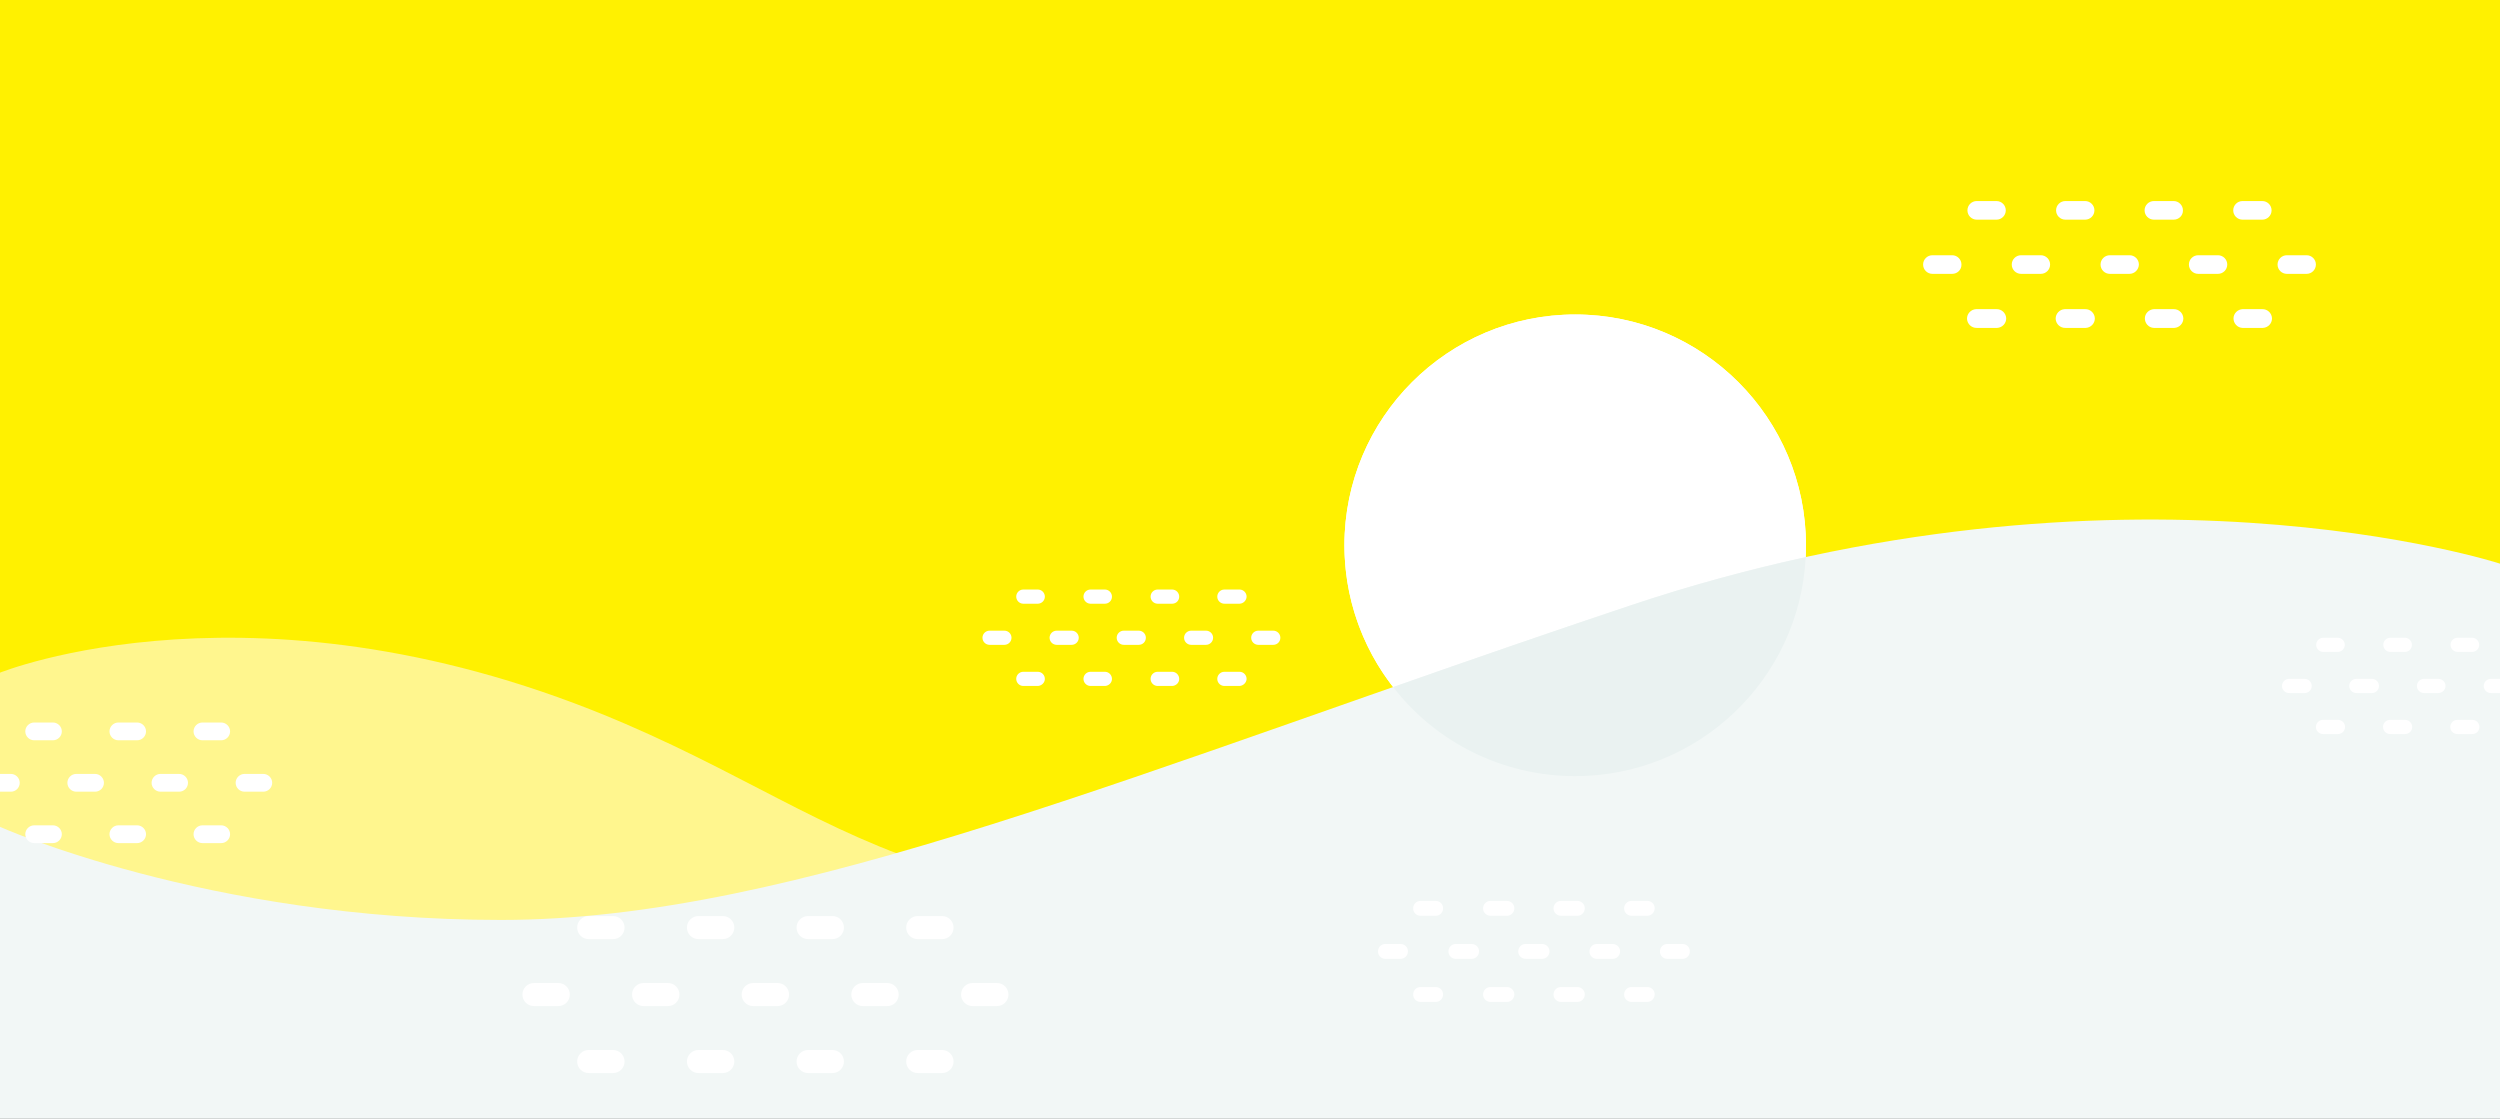 <?xml version="1.0" encoding="utf-8"?>
<!-- Generator: Adobe Illustrator 26.0.2, SVG Export Plug-In . SVG Version: 6.00 Build 0)  -->
<svg version="1.1" id="レイヤー_1" xmlns="http://www.w3.org/2000/svg" xmlns:xlink="http://www.w3.org/1999/xlink" x="0px"
	 y="0px" viewBox="0 0 1799.3 805.2" style="enable-background:new 0 0 1799.3 805.2;" xml:space="preserve">
<rect x="0" y="0" width="1799.3" height="805.2" fill="#333333" stroke="none"/>
<style type="text/css">
	.st0{fill:#FFF100;}
	.st1{clip-path:url(#SVGID_00000072254620059452786880000004010473301637338526_);}
	.st2{fill:#FFF68E;}
	.st3{fill:#FFFFFF;}
	.st4{fill:#F2F7F6;}
	.st5{fill:#EAF2F1;}
	.st6{clip-path:url(#SVGID_00000097498141868070106330000015588679134902169015_);}
</style>
<g id="レイヤー_2_00000156589144028585100140000000488371850533542575_">
	<g id="bg02">
		<rect x="-0.6" class="st0" width="1800" height="740"/>
		<g>
			<defs>
				<rect id="SVGID_1_" x="-0.6" width="1800" height="805.4"/>
			</defs>
			<clipPath id="SVGID_00000168117357559792733260000016214990113483900315_">
				<use xlink:href="#SVGID_1_"  style="overflow:visible;"/>
			</clipPath>
			<g style="clip-path:url(#SVGID_00000168117357559792733260000016214990113483900315_);">
				<path class="st2" d="M1799.3,748.6c0,0-361.1-142.4-616.8-113.1c-508.3,58.3-538.9-31.2-732.8-114.7
					C187,407.7-0.7,484.4-0.7,484.4v261.4h1800L1799.3,748.6z"/>
				<path class="st3" d="M1299.6,401c0.1-2.8,0.2-5.6,0.2-8.5c0-91.7-74.3-166.1-166-166.2c-91.7,0-166.1,74.3-166.2,166
					c0,37,12.3,72.9,35,102.1c54.3-19,111.2-38.8,171.2-58.9C1215.1,421.8,1257.1,410.3,1299.6,401"/>
				<path class="st3" d="M1299.8,392.5c0,91.7-74.4,166.1-166.1,166.1s-166.1-74.4-166.1-166.1s74.4-166.1,166.1-166.1c0,0,0,0,0,0
					C1225.4,226.4,1299.8,300.8,1299.8,392.5"/>
				<path class="st4" d="M-0.7,594.8c0,0,149.4,67.3,361.3,67.3S819.9,554,1173.9,435.6s625.5-29.9,625.5-29.9v400.6H-0.7V594.8z"/>
				<path class="st5" d="M1133.7,558.6c88.4,0,161.4-69.3,165.9-157.6c-42.5,9.3-84.5,20.8-125.7,34.6
					c-60.1,20.1-117,39.8-171.2,58.9C1034,535,1082.4,558.6,1133.7,558.6"/>
			</g>
		</g>
		<g>
			<defs>
				<rect id="SVGID_00000000906474695069277260000010226025055618564015_" x="-0.6" y="2.7" width="1799.9" height="802.3"/>
			</defs>
			<clipPath id="SVGID_00000062193536458696728470000014552177595204727172_">
				<use xlink:href="#SVGID_00000000906474695069277260000010226025055618564015_"  style="overflow:visible;"/>
			</clipPath>
			<g style="clip-path:url(#SVGID_00000062193536458696728470000014552177595204727172_);">
				<path class="st3" d="M1468.8,197.1h-14.2c-3.7,0-6.7-3-6.7-6.7c0-3.7,3-6.7,6.7-6.7l0,0h14.2c3.7,0,6.7,3,6.7,6.7
					C1475.5,194.1,1472.5,197.1,1468.8,197.1L1468.8,197.1"/>
				<path class="st3" d="M1405,197.1h-14.2c-3.7,0-6.7-3-6.7-6.7c0-3.7,3-6.7,6.7-6.7l0,0h14.2c3.7,0,6.7,3,6.7,6.7
					C1411.8,194.1,1408.8,197.1,1405,197.1"/>
				<path class="st3" d="M1532.6,197.1h-14.1c-3.7,0-6.7-3-6.7-6.7c0-3.7,3-6.7,6.7-6.7l0,0h14.2c3.7,0,6.7,3,6.7,6.7
					C1539.3,194.1,1536.3,197.1,1532.6,197.1"/>
				<path class="st3" d="M1596.3,197.1h-14.2c-3.7,0-6.7-3-6.7-6.7c0-3.7,3-6.7,6.7-6.7h14.2c3.7,0,6.7,3,6.7,6.7
					C1603,194.1,1600,197.1,1596.3,197.1"/>
				<path class="st3" d="M1660.1,197.1h-14.2c-3.7,0-6.7-3-6.7-6.7c0-3.7,3-6.7,6.7-6.7l0,0h14.2c3.7,0,6.7,3,6.7,6.7
					C1666.8,194.1,1663.8,197.1,1660.1,197.1"/>
				<path class="st3" d="M1436.9,236h-14.2c-3.7,0.1-6.8-2.8-7-6.5c-0.1-3.7,2.8-6.8,6.5-7c0.2,0,0.3,0,0.5,0h14.2
					c3.7-0.1,6.8,2.8,7,6.5c0.1,3.7-2.8,6.8-6.5,7C1437.3,236,1437.1,236,1436.9,236"/>
				<path class="st3" d="M1500.7,236h-14.2c-3.7,0.1-6.8-2.8-7-6.5c-0.1-3.7,2.8-6.8,6.5-7c0.2,0,0.3,0,0.5,0h14.2
					c3.7-0.1,6.8,2.8,7,6.5c0.1,3.7-2.8,6.8-6.5,7C1501,236,1500.9,236,1500.7,236"/>
				<path class="st3" d="M1564.4,236h-14.2c-3.7-0.1-6.6-3.3-6.5-7c0.1-3.5,3-6.3,6.5-6.5h14.2c3.7-0.1,6.8,2.8,7,6.5
					c0.1,3.7-2.8,6.8-6.5,7C1564.8,236,1564.6,236,1564.4,236"/>
				<path class="st3" d="M1628.2,236H1614c-3.7-0.1-6.6-3.3-6.5-7c0.1-3.5,3-6.3,6.5-6.5h14.2c3.7-0.1,6.8,2.8,7,6.5
					c0.1,3.7-2.8,6.8-6.5,7C1628.6,236,1628.4,236,1628.2,236"/>
				<path class="st3" d="M1436.9,158.1h-14.2c-3.7,0-6.7-3-6.7-6.7c0-3.7,3-6.7,6.7-6.7l0,0h14.2c3.7,0,6.7,3,6.7,6.7
					C1443.6,155.1,1440.6,158.1,1436.9,158.1"/>
				<path class="st3" d="M1500.7,158.1h-14.2c-3.7,0-6.7-3-6.7-6.7c0-3.7,3-6.7,6.7-6.7h14.2c3.7,0,6.7,3,6.7,6.7
					C1507.4,155.1,1504.4,158.1,1500.7,158.1"/>
				<path class="st3" d="M1564.4,158.1h-14.2c-3.7,0-6.7-3-6.7-6.7c0-3.7,3-6.7,6.7-6.7l0,0h14.2c3.7,0,6.7,3,6.7,6.7
					C1571.2,155.1,1568.2,158.1,1564.4,158.1"/>
				<path class="st3" d="M1628.2,158.1H1614c-3.7,0-6.7-3-6.7-6.7c0-3.7,3-6.7,6.7-6.7l0,0h14.2c3.7,0,6.7,3,6.7,6.7
					C1634.9,155.1,1631.9,158.1,1628.2,158.1"/>
				<path class="st3" d="M771.3,464.1h-10.8c-2.8,0-5.1-2.3-5.1-5.1s2.3-5.1,5.1-5.1h10.8c2.8,0,5.1,2.3,5.1,5.1
					S774.1,464.1,771.3,464.1"/>
				<path class="st3" d="M722.9,464.1h-10.7c-2.8,0-5.1-2.3-5.1-5.1s2.3-5.1,5.1-5.1h10.7c2.8,0,5.1,2.3,5.1,5.1
					S725.7,464.1,722.9,464.1"/>
				<path class="st3" d="M819.6,464.1h-10.8c-2.8,0-5.1-2.3-5.1-5.1s2.3-5.1,5.1-5.1h10.8c2.8,0,5.1,2.3,5.1,5.1
					S822.5,464.1,819.6,464.1"/>
				<path class="st3" d="M868,464.1h-10.7c-2.8,0-5.1-2.3-5.1-5.1s2.3-5.1,5.1-5.1H868c2.8,0,5.1,2.3,5.1,5.1S870.8,464.1,868,464.1
					"/>
				<path class="st3" d="M916.4,464.1h-10.8c-2.8,0-5.1-2.3-5.1-5.1s2.3-5.1,5.1-5.1h10.8c2.8,0,5.1,2.3,5.1,5.1
					S919.3,464.1,916.4,464.1"/>
				<path class="st3" d="M747.1,493.7h-10.8c-2.8-0.1-5-2.5-4.9-5.3c0.1-2.6,2.2-4.8,4.9-4.9h10.8c2.8,0.1,5,2.5,4.9,5.3
					C751.9,491.4,749.7,493.5,747.1,493.7"/>
				<path class="st3" d="M795.4,493.7h-10.7c-2.8-0.1-5-2.5-4.9-5.3c0.1-2.6,2.2-4.8,4.9-4.9h10.7c2.8,0.1,5,2.5,4.9,5.3
					C800.2,491.4,798.1,493.5,795.4,493.7"/>
				<path class="st3" d="M843.8,493.7h-10.8c-2.8-0.1-5-2.5-4.9-5.3c0.1-2.6,2.2-4.8,4.9-4.9h10.8c2.8,0.1,5,2.5,4.9,5.3
					C848.6,491.4,846.5,493.5,843.8,493.7"/>
				<path class="st3" d="M892.2,493.7h-10.8c-2.8,0.1-5.2-2.1-5.3-4.9c-0.1-2.8,2.1-5.2,4.9-5.3c0.2,0,0.3,0,0.5,0h10.8
					c2.8,0.1,5,2.5,4.9,5.3C897,491.4,894.8,493.5,892.2,493.7"/>
				<path class="st3" d="M747.1,434.5h-10.8c-2.8-0.1-5-2.5-4.9-5.3c0.1-2.6,2.2-4.8,4.9-4.9h10.8c2.8,0.1,5,2.5,4.9,5.3
					C751.9,432.3,749.7,434.4,747.1,434.5"/>
				<path class="st3" d="M795.4,434.5h-10.7c-2.8-0.1-5-2.5-4.9-5.3c0.1-2.6,2.2-4.8,4.9-4.9h10.7c2.8,0.1,5,2.5,4.9,5.3
					C800.2,432.3,798.1,434.4,795.4,434.5"/>
				<path class="st3" d="M843.8,434.5h-10.8c-2.8-0.1-5-2.5-4.9-5.3c0.1-2.6,2.2-4.8,4.9-4.9h10.8c2.8,0.1,5,2.5,4.9,5.3
					C848.6,432.3,846.5,434.4,843.8,434.5"/>
				<path class="st3" d="M892.2,434.5h-10.8c-2.8,0.1-5.2-2.1-5.3-4.9c-0.1-2.8,2.1-5.2,4.9-5.3c0.2,0,0.3,0,0.5,0h10.8
					c2.8,0.1,5,2.5,4.9,5.3C897,432.3,894.8,434.4,892.2,434.5"/>
				<path class="st3" d="M1058.9,690.1h-11.3c-3-0.1-5.3-2.6-5.1-5.6c0.1-2.8,2.3-5,5.1-5.1h11.3c3-0.1,5.5,2.2,5.6,5.1
					c0.1,3-2.2,5.5-5.1,5.6C1059.2,690.1,1059.1,690.1,1058.9,690.1"/>
				<path class="st3" d="M1008.2,690.1h-11.3c-3-0.1-5.3-2.6-5.1-5.6c0.1-2.8,2.3-5,5.1-5.1h11.3c3,0.1,5.3,2.6,5.1,5.6
					C1013.2,687.8,1010.9,690,1008.2,690.1"/>
				<path class="st3" d="M1109.6,690.1h-11.3c-3,0.1-5.5-2.2-5.6-5.1c-0.1-3,2.2-5.5,5.1-5.6c0.2,0,0.3,0,0.5,0h11.3
					c3-0.1,5.5,2.2,5.6,5.1c0.1,3-2.2,5.5-5.1,5.6C1109.9,690.1,1109.8,690.1,1109.6,690.1"/>
				<path class="st3" d="M1160.4,690.1h-11.3c-3-0.1-5.3-2.6-5.1-5.6c0.1-2.8,2.3-5,5.1-5.1h11.3c3-0.1,5.5,2.2,5.6,5.1
					c0.1,3-2.2,5.5-5.1,5.6C1160.7,690.1,1160.5,690.1,1160.4,690.1"/>
				<path class="st3" d="M1211.1,690.1h-11.3c-3-0.1-5.3-2.6-5.1-5.6c0.1-2.8,2.3-5,5.1-5.1h11.3c3,0.1,5.3,2.6,5.1,5.6
					C1216.1,687.8,1213.9,690,1211.1,690.1"/>
				<path class="st3" d="M1033.5,721.1h-11.3c-3-0.1-5.3-2.6-5.1-5.6c0.1-2.8,2.3-5,5.1-5.1h11.3c3,0.1,5.3,2.6,5.1,5.6
					C1038.5,718.8,1036.3,721,1033.5,721.1"/>
				<path class="st3" d="M1084.3,721.1H1073c-3,0.1-5.5-2.2-5.6-5.1c-0.1-3,2.2-5.5,5.1-5.6c0.2,0,0.3,0,0.5,0h11.3
					c3-0.1,5.5,2.2,5.6,5.1c0.1,3-2.2,5.5-5.1,5.6C1084.6,721.1,1084.4,721.1,1084.3,721.1"/>
				<path class="st3" d="M1135,721.1h-11.3c-3,0.1-5.5-2.2-5.6-5.1c-0.1-3,2.2-5.5,5.1-5.6c0.2,0,0.3,0,0.5,0h11.3
					c3-0.1,5.5,2.2,5.6,5.1c0.1,3-2.2,5.5-5.1,5.6C1135.3,721.1,1135.2,721.1,1135,721.1"/>
				<path class="st3" d="M1185.8,721.1h-11.3c-3,0.1-5.5-2.2-5.6-5.1c-0.1-3,2.2-5.5,5.1-5.6c0.2,0,0.3,0,0.5,0h11.3
					c3,0.1,5.3,2.6,5.1,5.6C1190.7,718.8,1188.5,721,1185.8,721.1"/>
				<path class="st3" d="M1033.5,659.1h-11.3c-3-0.1-5.3-2.6-5.1-5.6c0.1-2.8,2.3-5,5.1-5.1h11.3c3,0.1,5.3,2.6,5.1,5.6
					C1038.5,656.8,1036.3,659,1033.5,659.1"/>
				<path class="st3" d="M1084.3,659.1H1073c-3,0.1-5.5-2.2-5.6-5.1c-0.1-3,2.2-5.5,5.1-5.6c0.2,0,0.3,0,0.5,0h11.3
					c3-0.1,5.5,2.2,5.6,5.1c0.1,3-2.2,5.5-5.1,5.6C1084.6,659.1,1084.4,659.1,1084.3,659.1"/>
				<path class="st3" d="M1135,659.1h-11.3c-3,0.1-5.5-2.2-5.6-5.1c-0.1-3,2.2-5.5,5.1-5.6c0.2,0,0.3,0,0.5,0h11.3
					c3-0.1,5.5,2.2,5.6,5.1c0.1,3-2.2,5.5-5.1,5.6C1135.3,659.1,1135.2,659.1,1135,659.1"/>
				<path class="st3" d="M1185.8,659.1h-11.3c-3,0.1-5.5-2.2-5.6-5.1c-0.1-3,2.2-5.5,5.1-5.6c0.2,0,0.3,0,0.5,0h11.3
					c3,0.1,5.3,2.6,5.1,5.6C1190.7,656.8,1188.5,659,1185.8,659.1"/>
				<path class="st3" d="M1706.8,498.8h-10.7c-2.8,0.1-5.2-2.1-5.3-4.9c-0.1-2.8,2.1-5.2,4.9-5.3c0.2,0,0.3,0,0.5,0h10.7
					c2.8-0.1,5.2,2.1,5.3,4.9c0.1,2.8-2.1,5.2-4.9,5.3C1707.2,498.8,1707,498.8,1706.8,498.8"/>
				<path class="st3" d="M1658.4,498.8h-10.7c-2.8,0.1-5.2-2.1-5.3-4.9c-0.1-2.8,2.1-5.2,4.9-5.3c0.2,0,0.3,0,0.5,0h10.7
					c2.8-0.1,5.2,2.1,5.3,4.9c0.1,2.8-2.1,5.2-4.9,5.3C1658.7,498.8,1658.6,498.8,1658.4,498.8"/>
				<path class="st3" d="M1755.2,498.8h-10.8c-2.8-0.1-5-2.5-4.9-5.3c0.1-2.6,2.2-4.8,4.9-4.9h10.8c2.8,0.1,5,2.5,4.9,5.3
					C1760,496.5,1757.8,498.6,1755.2,498.8"/>
				<path class="st3" d="M1803.6,498.8h-10.7c-2.8,0.1-5.2-2.1-5.3-4.9c-0.1-2.8,2.1-5.2,4.9-5.3c0.2,0,0.3,0,0.5,0h10.7
					c2.8-0.1,5.2,2.1,5.3,4.9c0.1,2.8-2.1,5.2-4.9,5.3C1803.9,498.8,1803.7,498.8,1803.6,498.8"/>
				<path class="st3" d="M1682.7,528.3h-10.8c-2.8,0-5.1-2.3-5.1-5.1c0-2.8,2.3-5.1,5.1-5.1h10.8c2.8,0,5.1,2.3,5.1,5.1
					C1687.8,526,1685.5,528.3,1682.7,528.3"/>
				<path class="st3" d="M1731,528.3h-10.8c-2.8,0-5.1-2.3-5.1-5.1c0-2.8,2.3-5.1,5.1-5.1h10.8c2.8,0,5.1,2.3,5.1,5.1
					C1736.1,526,1733.9,528.3,1731,528.3L1731,528.3"/>
				<path class="st3" d="M1779.4,528.3h-10.8c-2.8,0-5.1-2.3-5.1-5.1c0-2.8,2.3-5.1,5.1-5.1h10.8c2.8,0,5.1,2.3,5.1,5.1
					C1784.5,526,1782.3,528.3,1779.4,528.3"/>
				<path class="st3" d="M1682.7,469.2h-10.8c-2.8-0.1-5-2.5-4.9-5.3c0.1-2.6,2.2-4.8,4.9-4.9h10.8c2.8,0.1,5,2.5,4.9,5.3
					C1687.4,467,1685.3,469.1,1682.7,469.2"/>
				<path class="st3" d="M1731,469.2h-10.8c-2.8-0.1-5-2.5-4.9-5.3c0.1-2.6,2.2-4.8,4.9-4.9h10.8c2.8,0.1,5,2.5,4.9,5.3
					C1735.8,467,1733.7,469.1,1731,469.2"/>
				<path class="st3" d="M1779.4,469.2h-10.8c-2.8-0.1-5-2.5-4.9-5.3c0.1-2.6,2.2-4.8,4.9-4.9h10.8c2.8,0.1,5,2.5,4.9,5.3
					C1784.2,467,1782.1,469.1,1779.4,469.2"/>
				<path class="st3" d="M480.7,724.1h-17.5c-4.6,0-8.3-3.7-8.3-8.3c0-4.6,3.7-8.3,8.3-8.3h17.5c4.6,0,8.3,3.7,8.3,8.3
					S485.3,724.1,480.7,724.1C480.7,724.1,480.7,724.1,480.7,724.1"/>
				<path class="st3" d="M401.8,724.1h-17.5c-4.6,0-8.3-3.7-8.3-8.3c0-4.6,3.7-8.3,8.3-8.3h17.5c4.6,0,8.3,3.7,8.3,8.3
					S406.4,724.1,401.8,724.1C401.8,724.1,401.8,724.1,401.8,724.1"/>
				<path class="st3" d="M559.6,724.1h-17.5c-4.6,0-8.3-3.7-8.3-8.3s3.7-8.3,8.3-8.3c0,0,0,0,0,0h17.5c4.6,0,8.3,3.7,8.3,8.3
					C567.9,720.4,564.2,724.1,559.6,724.1"/>
				<path class="st3" d="M638.6,724.1H621c-4.6,0-8.3-3.7-8.3-8.3s3.7-8.3,8.3-8.3c0,0,0,0,0,0h17.5c4.6,0,8.3,3.7,8.3,8.3
					S643.2,724.1,638.6,724.1C638.6,724.1,638.6,724.1,638.6,724.1"/>
				<path class="st3" d="M717.5,724.1H700c-4.6,0-8.3-3.7-8.3-8.3s3.7-8.3,8.3-8.3c0,0,0,0,0,0h17.5c4.6,0,8.3,3.7,8.3,8.3
					C725.8,720.4,722.1,724.1,717.5,724.1"/>
				<path class="st3" d="M441.2,772.3h-17.5c-4.6,0-8.3-3.7-8.3-8.3s3.7-8.3,8.3-8.3c0,0,0,0,0,0h17.5c4.6,0,8.3,3.7,8.3,8.3
					S445.9,772.3,441.2,772.3C441.2,772.3,441.2,772.3,441.2,772.3"/>
				<path class="st3" d="M520.2,772.3h-17.5c-4.6,0-8.3-3.7-8.3-8.3s3.7-8.3,8.3-8.3c0,0,0,0,0,0h17.5c4.6,0,8.3,3.7,8.3,8.3
					C528.5,768.6,524.8,772.3,520.2,772.3"/>
				<path class="st3" d="M599.1,772.3h-17.5c-4.6,0-8.3-3.7-8.3-8.3s3.7-8.3,8.3-8.3c0,0,0,0,0,0h17.5c4.6,0,8.3,3.7,8.3,8.3
					S603.7,772.3,599.1,772.3C599.1,772.3,599.1,772.3,599.1,772.3"/>
				<path class="st3" d="M678,772.3h-17.5c-4.6,0-8.3-3.7-8.3-8.3s3.7-8.3,8.3-8.3c0,0,0,0,0,0H678c4.6,0,8.3,3.7,8.3,8.3
					C686.3,768.6,682.6,772.3,678,772.3"/>
				<path class="st3" d="M441.2,675.9h-17.5c-4.6,0-8.3-3.7-8.3-8.3c0-4.6,3.7-8.3,8.3-8.3h17.5c4.6,0,8.3,3.7,8.3,8.3
					S445.9,675.9,441.2,675.9C441.2,675.9,441.2,675.9,441.2,675.9"/>
				<path class="st3" d="M520.2,675.9h-17.5c-4.6,0-8.3-3.7-8.3-8.3c0-4.6,3.7-8.3,8.3-8.3h17.5c4.6,0,8.3,3.7,8.3,8.3
					C528.5,672.1,524.8,675.9,520.2,675.9"/>
				<path class="st3" d="M599.1,675.9h-17.5c-4.6,0-8.3-3.7-8.3-8.3s3.7-8.3,8.3-8.3c0,0,0,0,0,0h17.5c4.6,0,8.3,3.7,8.3,8.3
					S603.7,675.9,599.1,675.9C599.1,675.9,599.1,675.9,599.1,675.9"/>
				<path class="st3" d="M678,675.9h-17.5c-4.6,0-8.3-3.7-8.3-8.3s3.7-8.3,8.3-8.3c0,0,0,0,0,0H678c4.6,0,8.3,3.7,8.3,8.3
					S682.7,675.9,678,675.9C678.1,675.9,678,675.9,678,675.9"/>
				<path class="st3" d="M7.8,569.8H-5.6c-3.5,0-6.4-2.8-6.4-6.4c0,0,0,0,0,0c0-3.5,2.8-6.4,6.3-6.4c0,0,0,0,0.1,0H7.8
					c3.5,0,6.4,2.9,6.4,6.4S11.4,569.8,7.8,569.8"/>
				<path class="st3" d="M68.4,569.8H54.9c-3.5,0-6.4-2.9-6.4-6.4s2.9-6.4,6.4-6.4h13.5c3.5,0,6.4,2.9,6.4,6.4S72,569.8,68.4,569.8"
					/>
				<path class="st3" d="M128.9,569.8h-13.4c-3.5,0-6.4-2.9-6.4-6.4s2.9-6.4,6.4-6.4h13.4c3.5,0,6.4,2.9,6.4,6.4
					S132.5,569.8,128.9,569.8"/>
				<path class="st3" d="M189.5,569.8H176c-3.5,0-6.4-2.9-6.4-6.4s2.9-6.4,6.4-6.4h13.5c3.5,0,6.4,2.9,6.4,6.4
					S193,569.8,189.5,569.8"/>
				<path class="st3" d="M38.1,606.8H24.6c-3.5,0-6.4-2.9-6.4-6.4s2.9-6.4,6.4-6.4h13.5c3.5,0,6.4,2.9,6.4,6.4
					S41.6,606.8,38.1,606.8"/>
				<path class="st3" d="M98.7,606.8H85.2c-3.5,0-6.4-2.9-6.4-6.4s2.9-6.4,6.4-6.4h13.5c3.5,0,6.4,2.9,6.4,6.4
					S102.2,606.8,98.7,606.8"/>
				<path class="st3" d="M159.2,606.8h-13.5c-3.5,0-6.4-2.9-6.4-6.4s2.9-6.4,6.4-6.4h13.5c3.5,0,6.4,2.9,6.4,6.4
					S162.7,606.8,159.2,606.8"/>
				<path class="st3" d="M38.1,532.8H24.6c-3.5,0-6.4-2.9-6.4-6.4s2.9-6.4,6.4-6.4h13.5c3.5,0,6.4,2.9,6.4,6.4
					S41.6,532.8,38.1,532.8"/>
				<path class="st3" d="M98.7,532.8H85.2c-3.5,0-6.4-2.9-6.4-6.4s2.9-6.4,6.4-6.4h13.5c3.5,0,6.4,2.9,6.4,6.4
					S102.2,532.8,98.7,532.8"/>
				<path class="st3" d="M159.2,532.8h-13.5c-3.5,0-6.4-2.9-6.4-6.4s2.9-6.4,6.4-6.4h13.5c3.5,0,6.4,2.9,6.4,6.4
					S162.7,532.8,159.2,532.8"/>
			</g>
		</g>
	</g>
</g>
</svg>

